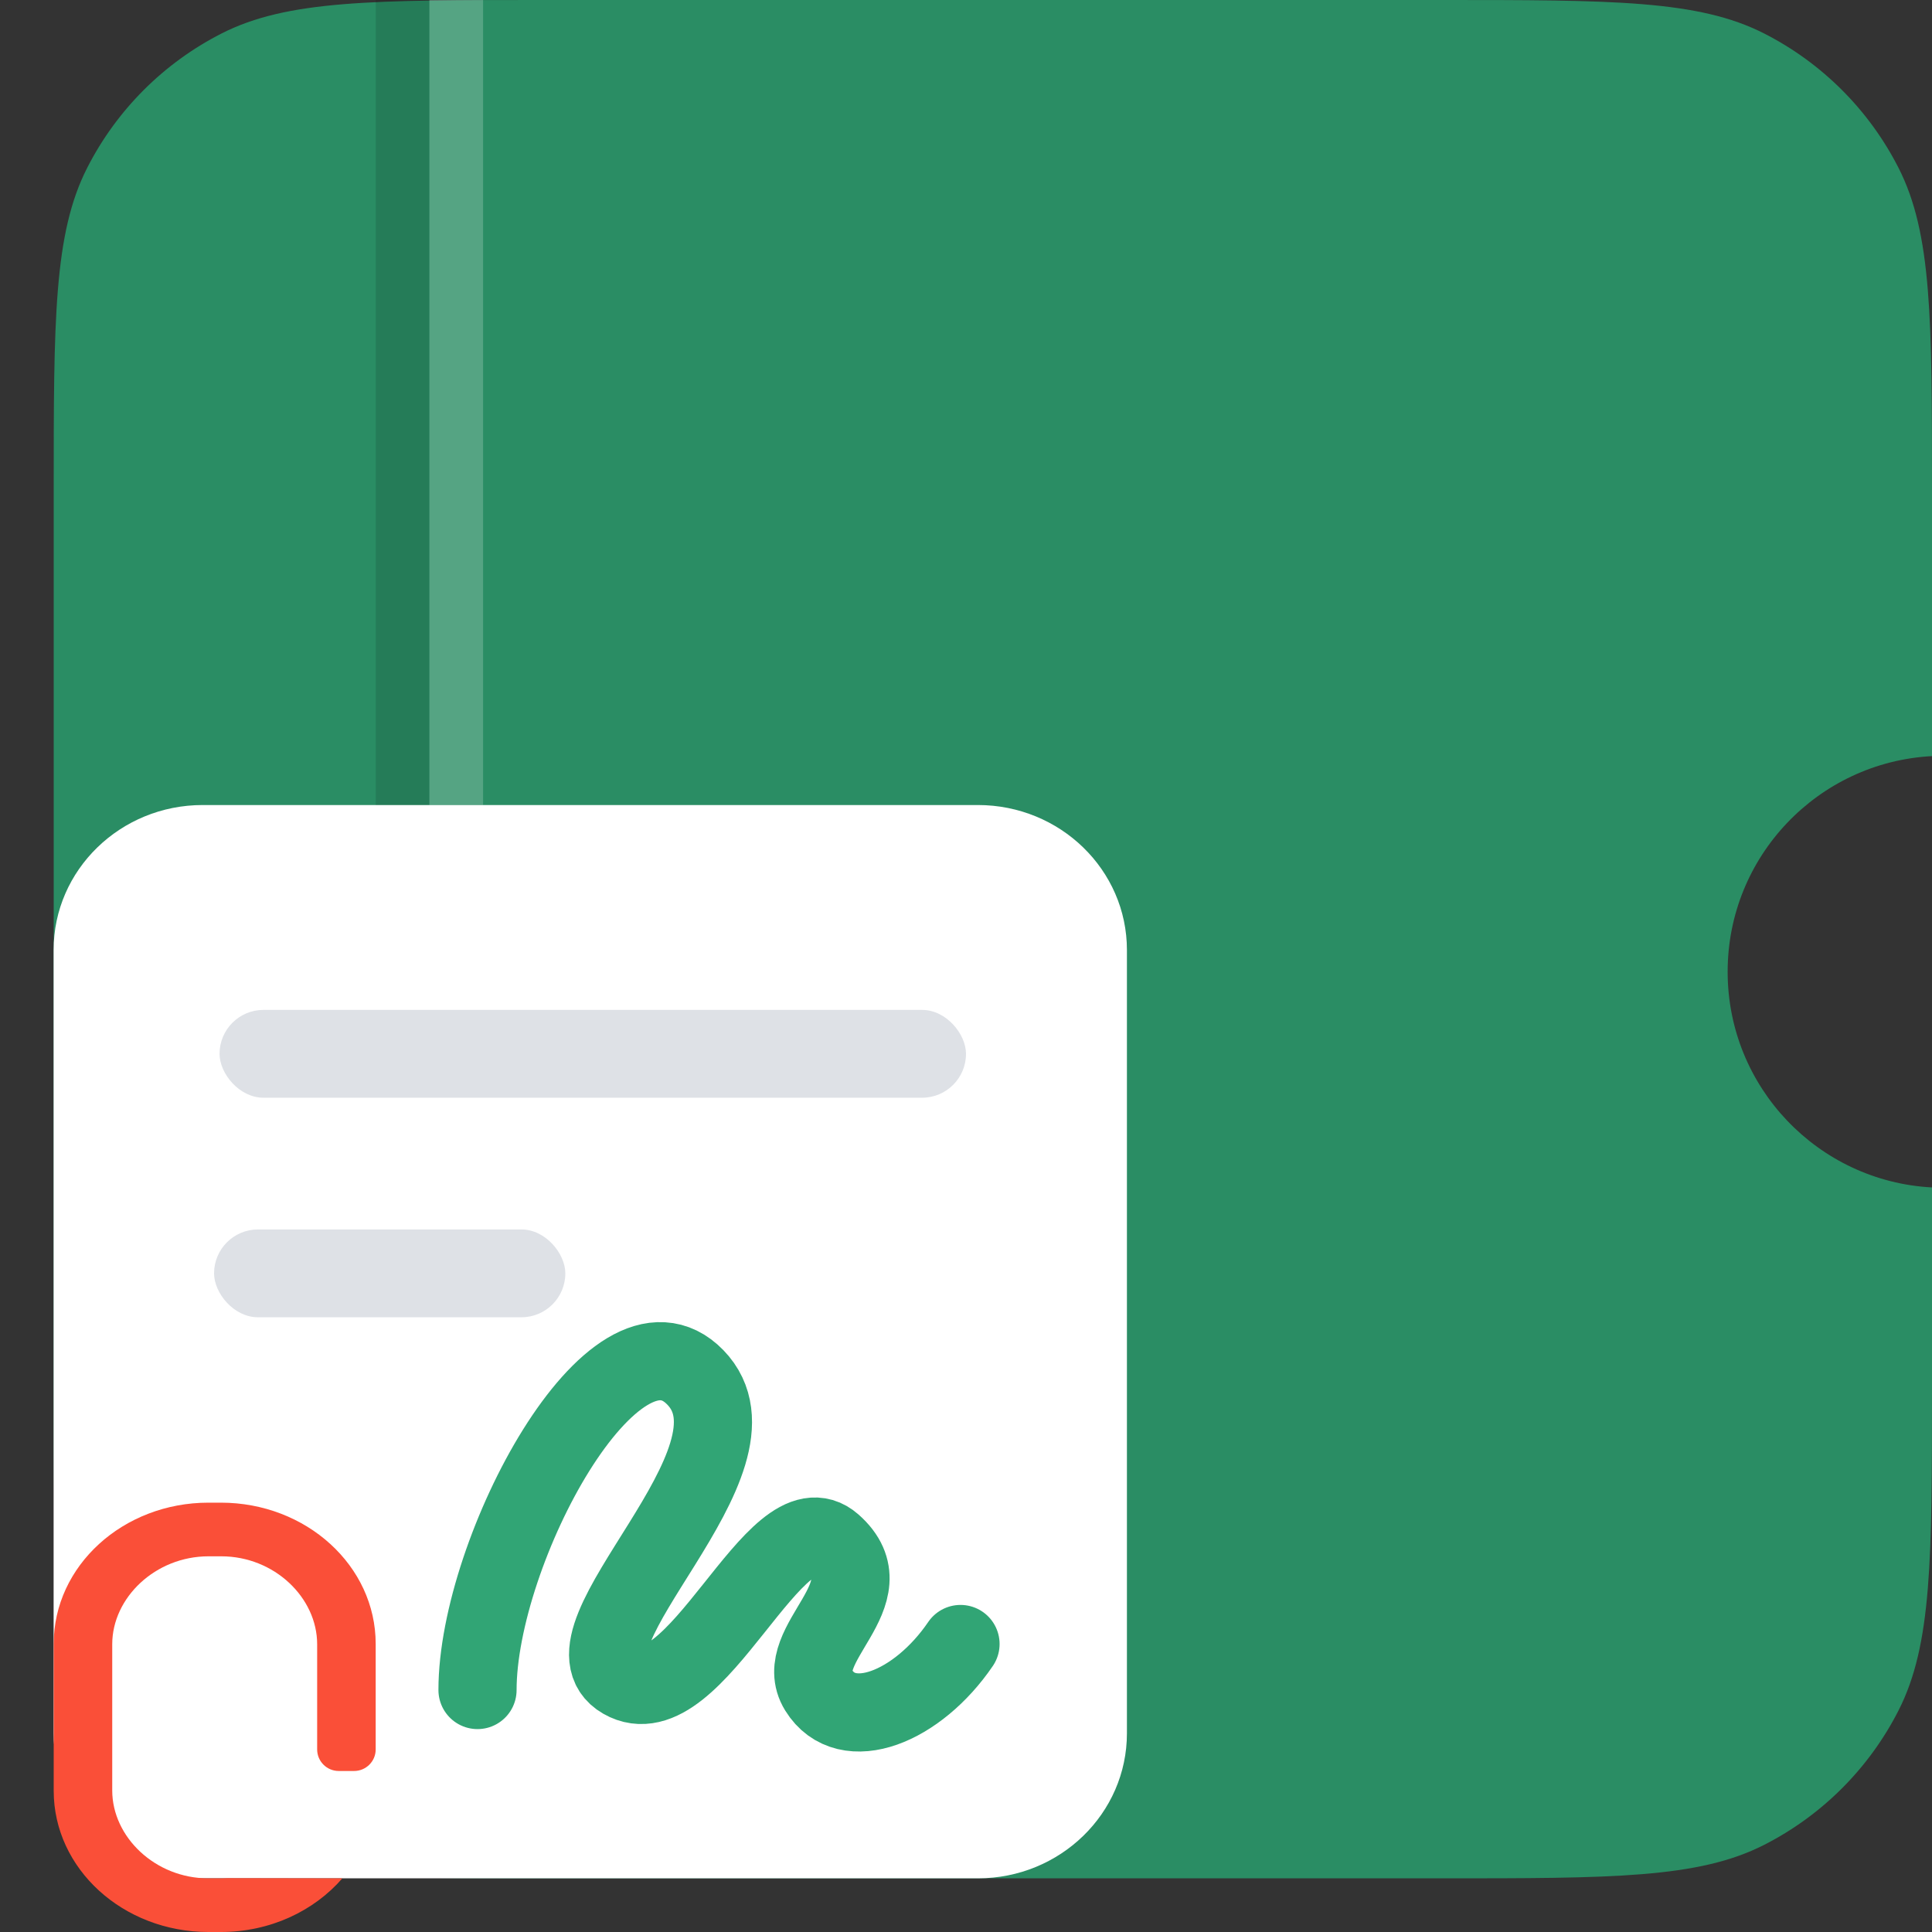 <svg width="44" height="44" viewBox="0 0 44 44" fill="none" xmlns="http://www.w3.org/2000/svg">
<rect x="0" y="0" width="44" height="44" fill="#333333" stroke="none"/>
<path d="M1.986 3.822C1.223 5.319 1.223 7.28 1.223 11.2V31.578C1.223 35.498 1.223 37.458 1.986 38.956C2.657 40.273 3.728 41.344 5.045 42.015C6.542 42.778 8.502 42.778 12.423 42.778H32.8C36.721 42.778 38.681 42.778 40.178 42.015C41.495 41.344 42.566 40.273 43.237 38.956C44 37.458 44 35.498 44 31.578V27.043C41.407 26.906 39.346 24.759 39.346 22.131C39.346 19.503 41.407 17.357 44 17.22V11.2C44 7.28 44 5.319 43.237 3.822C42.566 2.505 41.495 1.434 40.178 0.763C38.681 -6.10352e-05 36.721 -6.10352e-05 32.8 -6.10352e-05H12.423C8.502 -6.10352e-05 6.542 -6.10352e-05 5.045 0.763C3.728 1.434 2.657 2.505 1.986 3.822Z" fill="#2A8D64"/>
<path d="M22.27 18.334H4.616C2.741 18.334 1.221 19.812 1.221 21.637V39.475C1.221 41.299 2.741 42.778 4.616 42.778H22.27C24.145 42.778 25.665 41.299 25.665 39.475V21.637C25.665 19.812 24.145 18.334 22.27 18.334Z" fill="white"/>
<path d="M10.875 38.489C10.875 35.306 14.002 29.48 15.836 31.369C17.669 33.258 12.529 37.307 14.182 38.257C15.836 39.207 17.669 34.018 18.963 35.159C20.257 36.3 17.993 37.441 18.64 38.489C19.287 39.536 20.904 38.869 21.875 37.441" stroke="#31A575" stroke-width="1.78" stroke-linecap="round"/>
<rect x="5" y="23" width="17" height="2" rx="1" fill="#DEE1E6"/>
<rect x="4.875" y="28" width="8" height="2" rx="1" fill="#DEE1E6"/>
<path d="M9.779 0H8.557V18.333H9.779V0Z" fill="black" fill-opacity="0.12"/>
<path opacity="0.5" d="M11.002 -3.05176e-05H9.779V18.333H11.002V-3.05176e-05Z" fill="white" fill-opacity="0.4"/>
<path d="M4.748 34.222H5.03C6.978 34.222 8.556 35.662 8.556 37.438V39.842C8.556 40.113 8.336 40.333 8.064 40.333H7.714C7.443 40.333 7.223 40.113 7.223 39.842V37.447C7.223 36.386 6.248 35.444 5.04 35.444H4.748C3.54 35.444 2.556 36.386 2.556 37.447V40.776C2.556 41.836 3.535 42.778 4.743 42.778H5.035C5.086 42.778 5.137 42.776 5.187 42.773L7.797 42.778C7.151 43.522 6.152 44 5.03 44H4.748C2.801 44 1.223 42.56 1.223 40.784V37.438C1.223 35.662 2.801 34.222 4.748 34.222Z" fill="#FA4F38"/>
</svg>
